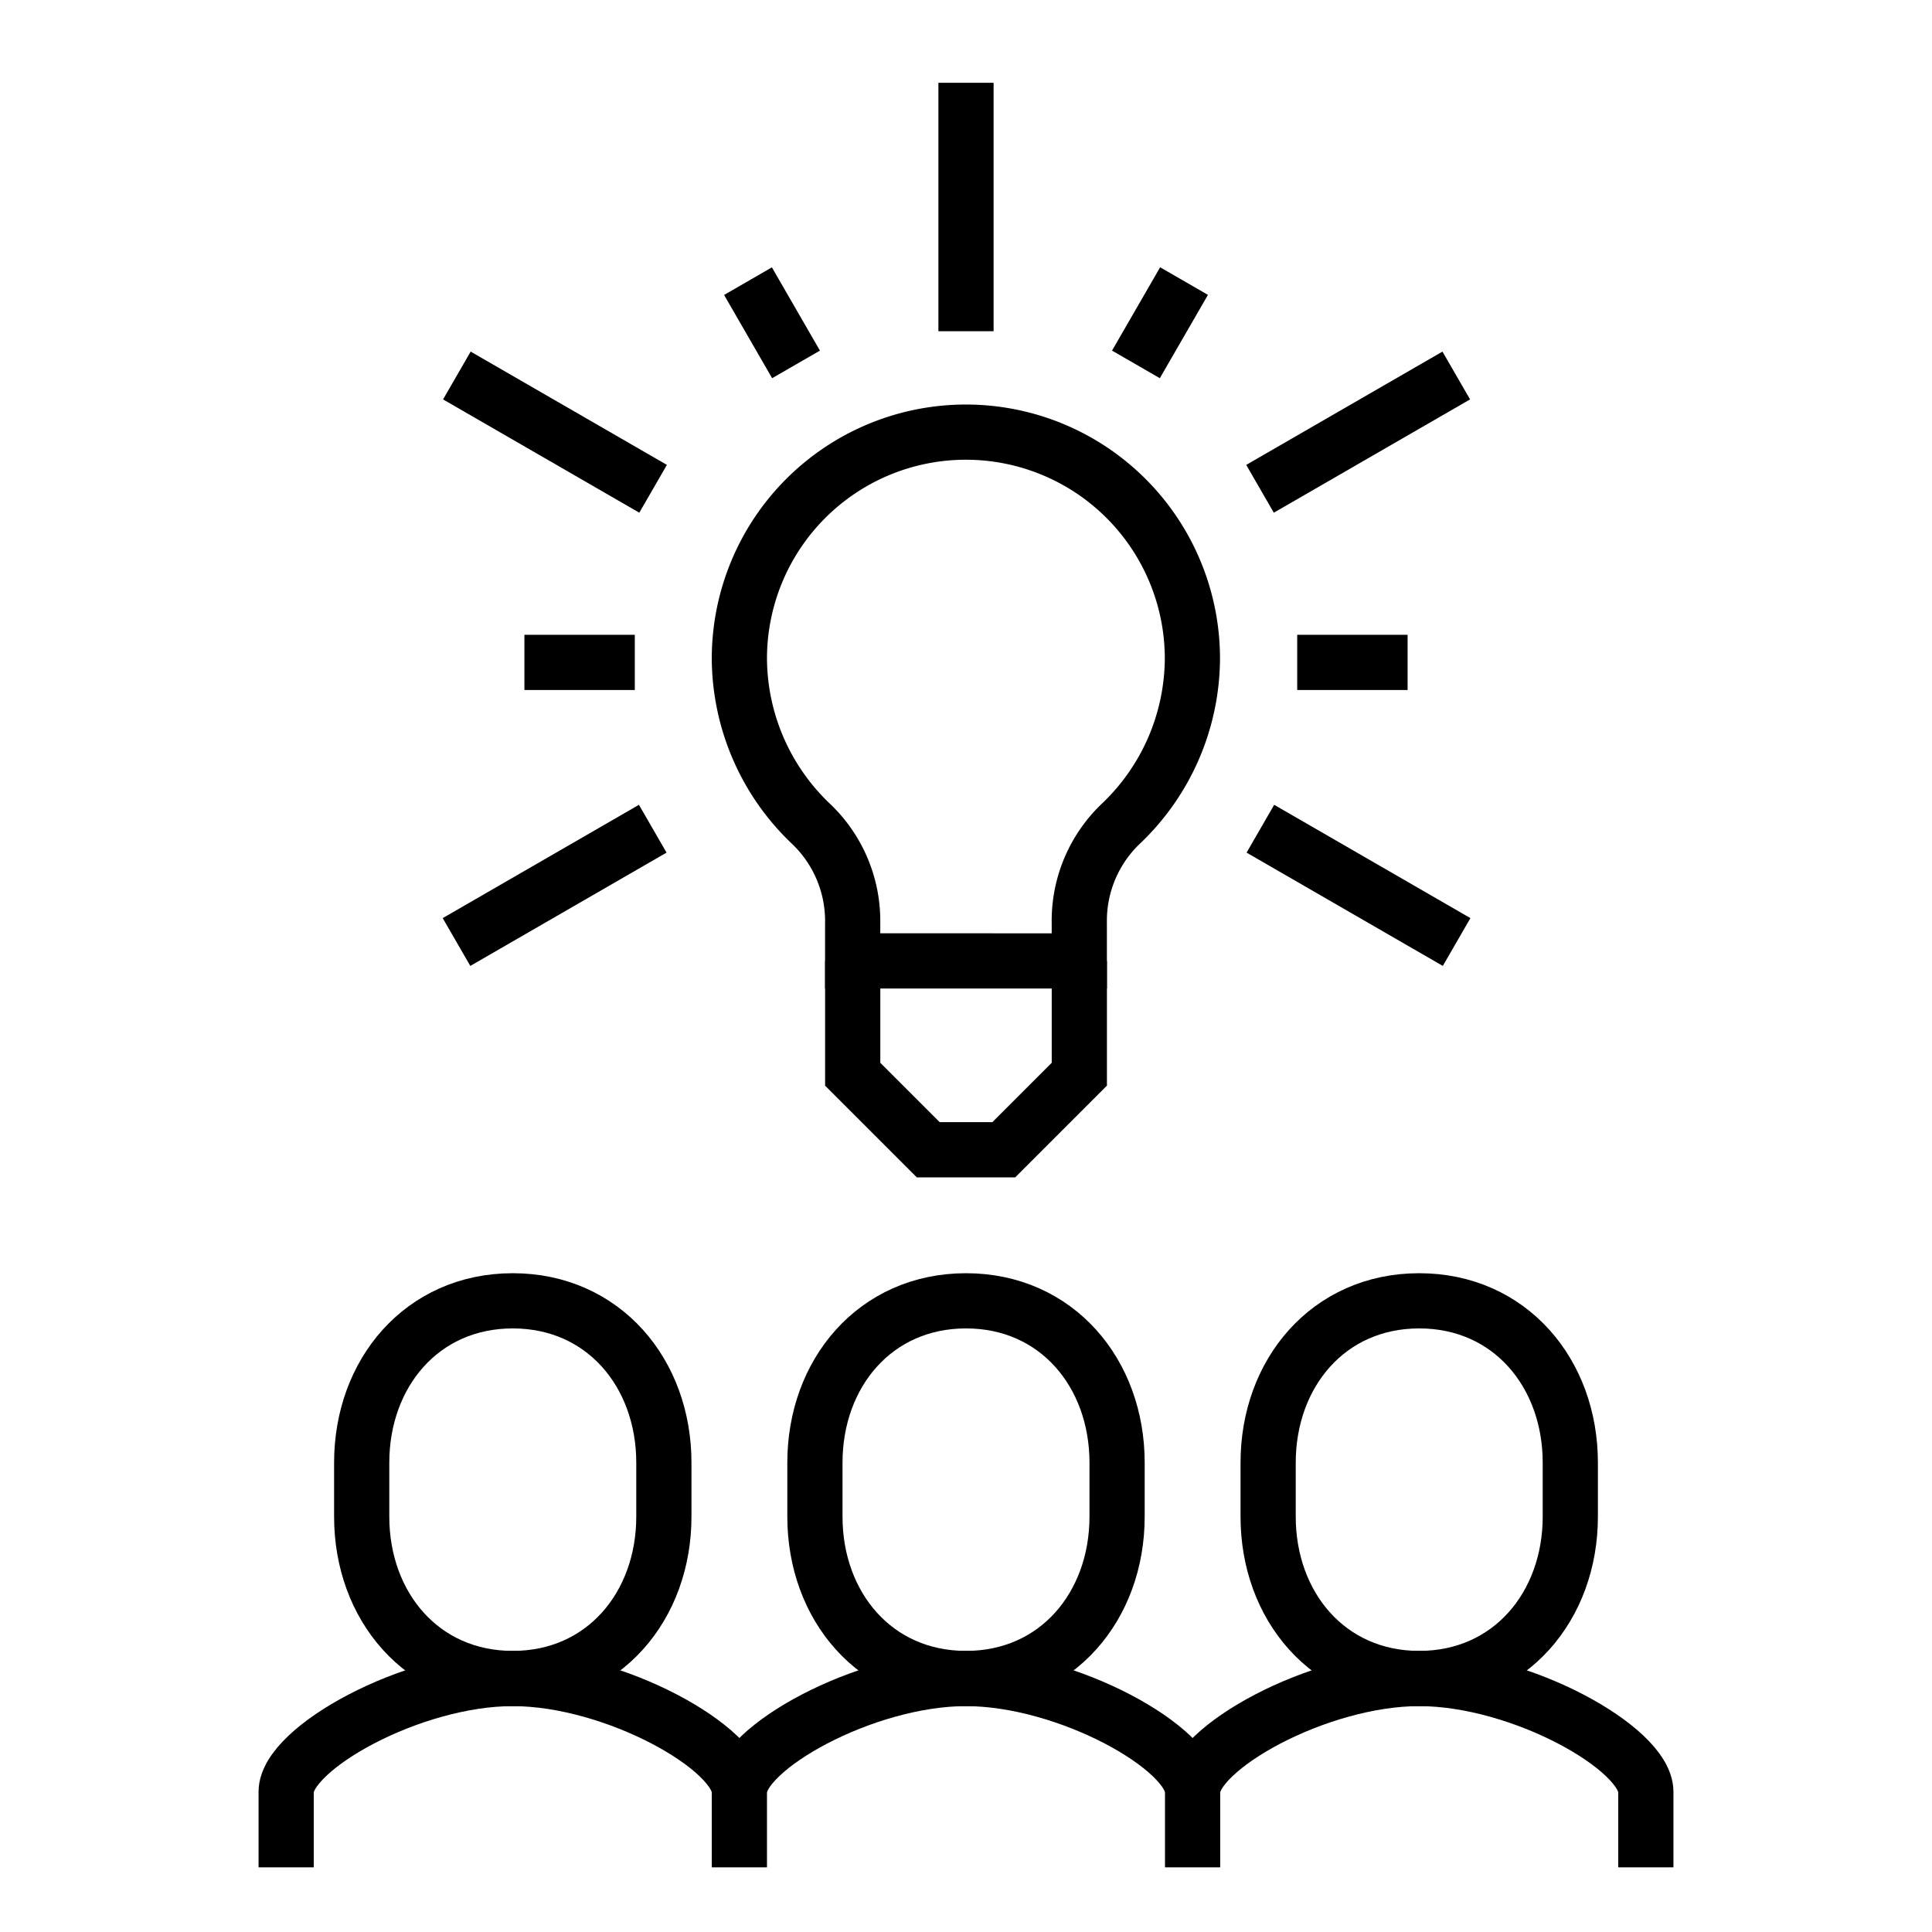 <?xml version="1.0" encoding="utf-8"?>
<svg xmlns="http://www.w3.org/2000/svg" xmlns:xlink="http://www.w3.org/1999/xlink" width="70" height="70" viewBox="0 0 70 70">
  <defs>
    <clipPath id="clip-path">
      <rect id="Rectangle_126" data-name="Rectangle 126" width="52" height="65" transform="translate(0 -0.342)" fill="none" stroke="#000" stroke-width="1"/>
    </clipPath>
  </defs>
  <g id="experienced-team" transform="translate(19938 977)">
    <rect id="Rectangle_204" data-name="Rectangle 204" width="70" height="70" transform="translate(-19938 -977)" fill="none"/>
    <g id="Group_99" data-name="Group 99" transform="translate(-19929 -973.658)">
      <g id="Group_98" data-name="Group 98" clip-path="url(#clip-path)">
        <path id="Path_114" data-name="Path 114" d="M13,48.842V46.105C13,44.545,17.523,42,21.213,42h-.005c3.691,0,8.213,2.545,8.213,4.105v2.737" transform="translate(4.789 15.474)" fill="none" stroke="#000" stroke-miterlimit="10" stroke-width="2"/>
        <path id="Path_115" data-name="Path 115" d="M20.474,45.684c3.291,0,5.474-2.626,5.474-5.864V37.864c0-3.238-2.183-5.864-5.474-5.864S15,34.626,15,37.864v1.957C15,43.058,17.183,45.684,20.474,45.684Z" transform="translate(5.526 11.789)" fill="none" stroke="#000" stroke-miterlimit="10" stroke-width="2"/>
        <path id="Path_116" data-name="Path 116" d="M25,46.105C25,44.545,29.523,42,33.213,42h-.005c3.691,0,8.213,2.545,8.213,4.105v2.737" transform="translate(9.211 15.474)" fill="none" stroke="#000" stroke-miterlimit="10" stroke-width="2"/>
        <path id="Path_117" data-name="Path 117" d="M32.474,45.684c3.291,0,5.474-2.626,5.474-5.864V37.864c0-3.238-2.183-5.864-5.474-5.864S27,34.626,27,37.864v1.957C27,43.058,29.183,45.684,32.474,45.684Z" transform="translate(9.947 11.789)" fill="none" stroke="#000" stroke-miterlimit="10" stroke-width="2"/>
        <path id="Path_118" data-name="Path 118" d="M1,48.842V46.105C1,44.545,5.523,42,9.213,42H9.208c3.691,0,8.213,2.545,8.213,4.105" transform="translate(0.368 15.474)" fill="none" stroke="#000" stroke-miterlimit="10" stroke-width="2"/>
        <path id="Path_119" data-name="Path 119" d="M8.474,45.684c3.291,0,5.474-2.626,5.474-5.864V37.864c0-3.238-2.183-5.864-5.474-5.864S3,34.626,3,37.864v1.957C3,43.058,5.183,45.684,8.474,45.684Z" transform="translate(1.105 11.789)" fill="none" stroke="#000" stroke-miterlimit="10" stroke-width="2"/>
        <line id="Line_29" data-name="Line 29" y1="9" transform="translate(26 -0.342)" fill="none" stroke="#000" stroke-miterlimit="10" stroke-width="2"/>
        <line id="Line_30" data-name="Line 30" y1="4.105" x2="7.11" transform="translate(36.653 10.263)" fill="none" stroke="#000" stroke-miterlimit="10" stroke-width="2"/>
        <line id="Line_31" data-name="Line 31" x2="7.11" y2="4.105" transform="translate(36.666 26.684)" fill="none" stroke="#000" stroke-miterlimit="10" stroke-width="2"/>
        <line id="Line_32" data-name="Line 32" x2="1.741" y2="3.016" transform="translate(18.101 6.845)" fill="none" stroke="#000" stroke-miterlimit="10" stroke-width="2"/>
        <line id="Line_33" data-name="Line 33" x1="4" transform="translate(38 20.658)" fill="none" stroke="#000" stroke-miterlimit="10" stroke-width="2"/>
        <line id="Line_34" data-name="Line 34" x1="1.743" y2="3.019" transform="translate(32.157 6.842)" fill="none" stroke="#000" stroke-miterlimit="10" stroke-width="2"/>
        <line id="Line_35" data-name="Line 35" x1="7.11" y1="4.105" transform="translate(7.553 10.263)" fill="none" stroke="#000" stroke-miterlimit="10" stroke-width="2"/>
        <line id="Line_36" data-name="Line 36" x1="7.11" y2="4.105" transform="translate(7.54 26.684)" fill="none" stroke="#000" stroke-miterlimit="10" stroke-width="2"/>
        <line id="Line_37" data-name="Line 37" x2="4" transform="translate(10 20.658)" fill="none" stroke="#000" stroke-miterlimit="10" stroke-width="2"/>
        <path id="Path_120" data-name="Path 120" d="M16,23v4.105l2.737,2.737h2.737l2.737-2.737V23" transform="translate(5.895 8.474)" fill="none" stroke="#000" stroke-miterlimit="10" stroke-width="2"/>
        <path id="Path_121" data-name="Path 121" d="M25.316,28.158V26.789a4.856,4.856,0,0,1,1.538-3.633,8.306,8.306,0,0,0,2.56-5.95,8.207,8.207,0,0,0-16.414,0,8.31,8.31,0,0,0,2.559,5.95,4.863,4.863,0,0,1,1.546,3.633v1.368Z" transform="translate(4.789 3.316)" fill="none" stroke="#000" stroke-miterlimit="10" stroke-width="2"/>
      </g>
    </g>
  </g>
</svg>
